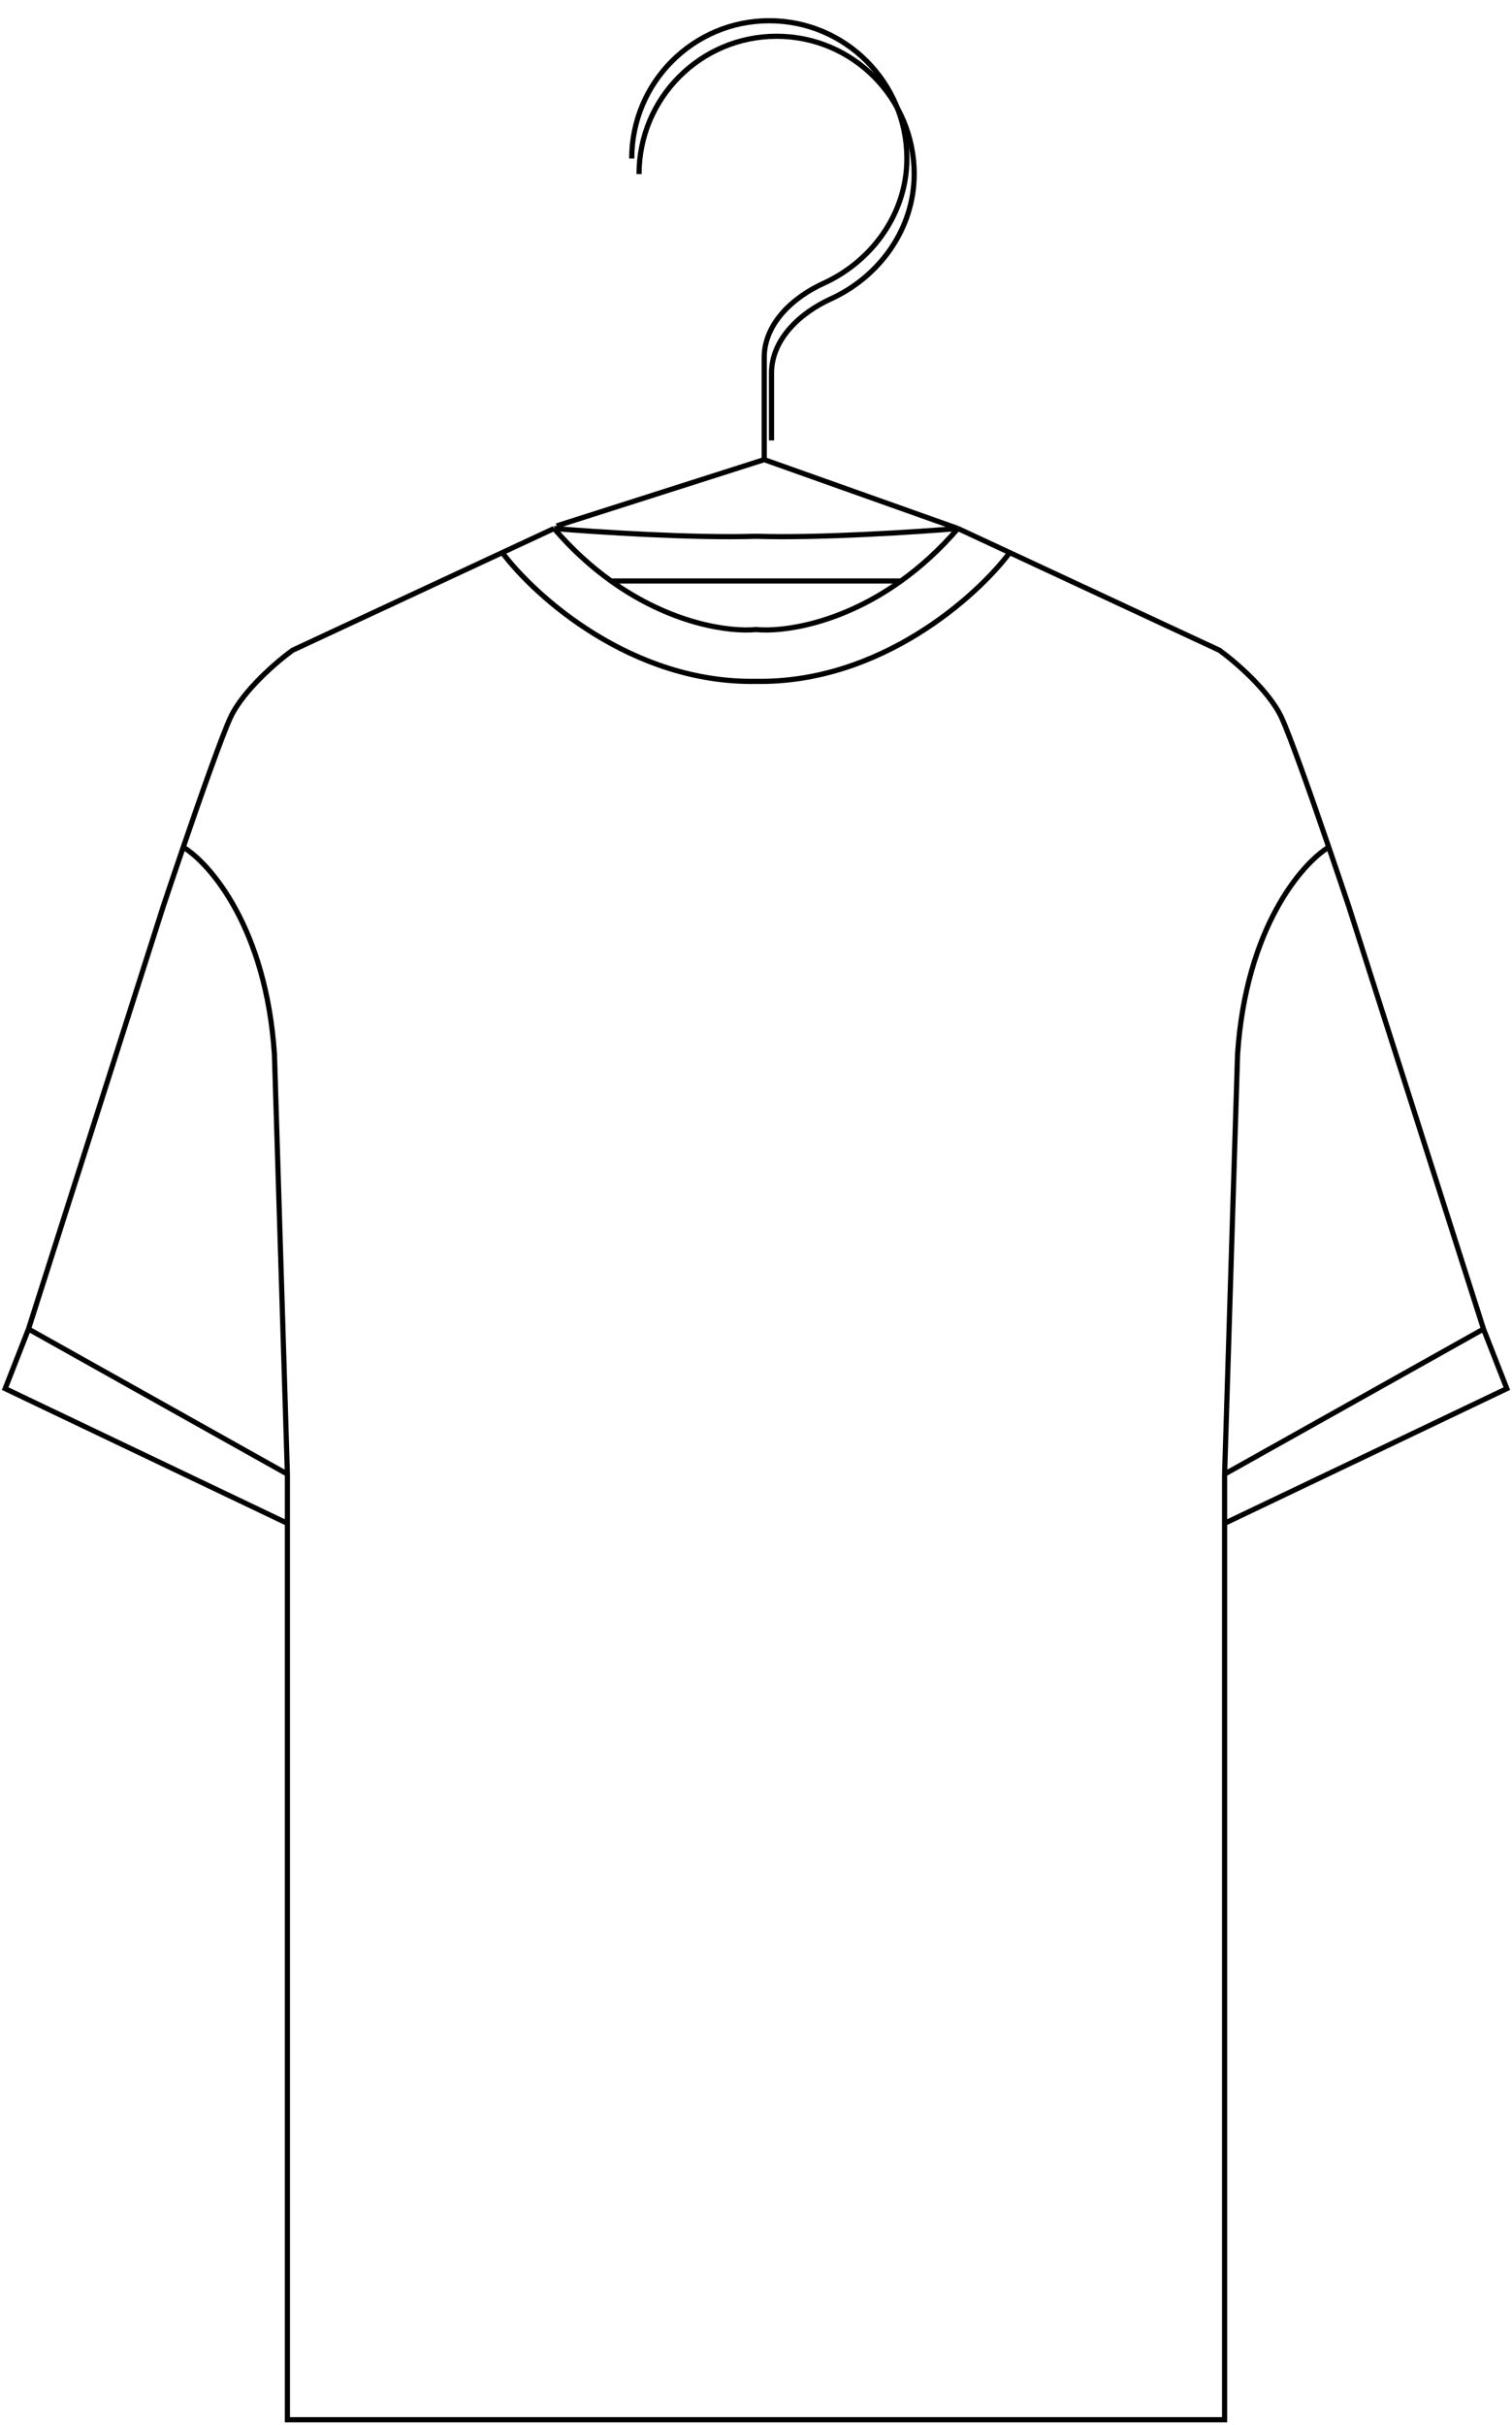 <?xml version="1.0" encoding="UTF-8"?> <svg xmlns="http://www.w3.org/2000/svg" width="292" height="468" viewBox="0 0 292 468" fill="none"> <path d="M147.585 88.71V69.01V69.01C147.585 62.482 153.105 57.389 159.045 54.682C168.365 50.436 175.138 41.247 175.138 30.595C175.138 15.907 163.243 4 148.569 4C133.895 4 122 15.907 122 30.595M147.585 88.71L107.5 101.5M147.585 88.71L185 102" stroke="black"></path> <g filter="url(#filter0_f_1236_82)"> <path d="M148.997 85V72.01V72.01C148.997 65.482 154.517 60.389 160.458 57.682C169.777 53.436 176.55 44.247 176.55 33.595C176.55 18.907 164.655 7 149.981 7C135.308 7 123.412 18.907 123.412 33.595" stroke="black"></path> </g> <path d="M5.5 256.5L31.5 175C32.515 171.956 33.894 167.865 35.389 163.5M5.5 256.5L1 268L55.5 294M5.5 256.5L55.5 284.5M55.5 294V467H236.5V294M55.5 294V284.5M55.5 284.5L53 203.5C51.4 179.1 40.593 166.667 35.389 163.5M35.389 163.5C38.806 153.525 42.831 142.117 44.5 138.5C46.9 133.3 53.5 127.667 56.5 125.5L97 106.653M107 102C115 102.667 134 103.9 146 103.5C158 103.9 177 102.667 185 102M107 102L97 106.653M107 102C110.578 106.159 114.307 109.485 118 112.13M97 106.653C103.333 115.102 122 131.9 146 131.5C170 131.9 188.667 115.102 195 106.653M118 112.13C129.582 120.422 140.819 122.005 146 121.5C151.181 122.005 162.418 120.422 174 112.13M118 112.13H174M286.5 256.5L260.5 175C259.485 171.956 258.106 167.865 256.611 163.5M286.5 256.5L291 268L236.5 294M286.5 256.5L236.5 284.5M236.5 294V284.5M236.5 284.5L239 203.5C240.6 179.1 251.407 166.667 256.611 163.5M256.611 163.5C253.194 153.525 249.169 142.117 247.5 138.5C245.1 133.3 238.5 127.667 235.5 125.5L195 106.653M185 102L195 106.653M185 102C181.422 106.159 177.693 109.485 174 112.13" stroke="black"></path> <defs> <filter id="filter0_f_1236_82" x="116.912" y="0.5" width="66.139" height="90.5" filterUnits="userSpaceOnUse" color-interpolation-filters="sRGB"> <feFlood flood-opacity="0" result="BackgroundImageFix"></feFlood> <feBlend mode="normal" in="SourceGraphic" in2="BackgroundImageFix" result="shape"></feBlend> <feGaussianBlur stdDeviation="3" result="effect1_foregroundBlur_1236_82"></feGaussianBlur> </filter> </defs> </svg> 